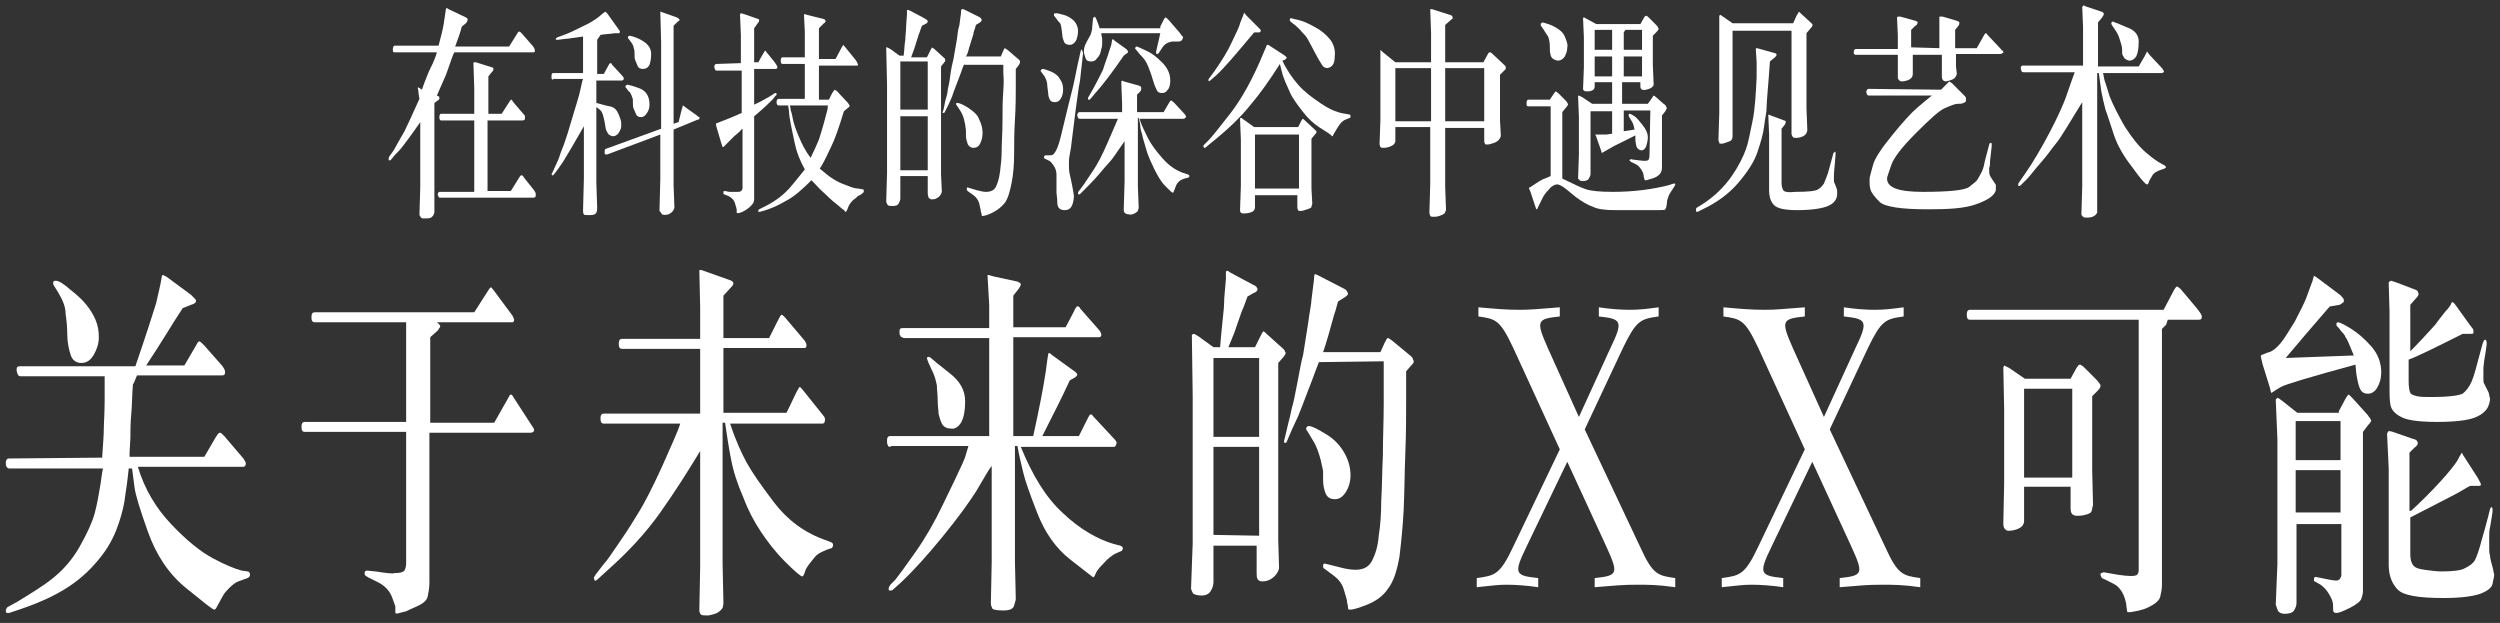 <?xml version="1.0" encoding="UTF-8"?>
<svg width="301px" height="75px" viewBox="0 0 301 75" version="1.1" xmlns="http://www.w3.org/2000/svg" xmlns:xlink="http://www.w3.org/1999/xlink">
    <rect x="0" y="0" width="301" height="75" fill="#333333" stroke="none"/>
    <title>pc参考 白色字</title>
    <g id="页面-1" stroke="none" stroke-width="1" fill="none" fill-rule="evenodd">
        <g id="pc参考-白色字" transform="translate(0.7, 0.659)" fill="#FFFFFF" fill-rule="nonzero">
            <g id="编组" transform="translate(46.1, 0)">
                <path d="M5.8,5.641 L0.7,5.641 C0.5,5.641 0.5,5.541 0.5,5.241 C0.5,5.041 0.6,4.841 0.7,4.841 L6,4.841 C6.3,3.741 6.5,2.941 6.6,2.341 L6.8,1.041 L6.9,0.341 C6.9,0.341 6.9,0.341 7,0.341 C7.1,0.341 7.1,0.341 7.2,0.441 L9.3,1.441 C9.5,1.541 9.5,1.641 9.5,1.741 C9.5,1.841 9.4,2.041 9.3,2.141 L8.8,2.541 C8.6,3.341 8.3,4.141 8,4.941 L14.5,4.941 L15.5,3.341 C15.6,3.141 15.7,3.141 15.7,3.141 C15.8,3.141 15.9,3.241 16,3.341 L17.4,4.941 C17.5,5.141 17.6,5.241 17.6,5.441 C17.6,5.641 17.5,5.641 17.4,5.641 L15.6,5.641 L7.9,5.641 C7.8,5.741 7.5,6.641 6.9,8.341 L5.8,10.841 L6,10.941 C6.1,10.941 6.1,11.041 6.1,11.141 C6.1,11.241 6.1,11.341 5.9,11.441 L5.5,11.741 L5.5,22.641 L5.5,24.941 C5.4,25.141 5.4,25.341 5.2,25.441 C5.1,25.641 4.7,25.641 4.2,25.641 C4.1,25.641 4,25.641 3.9,25.541 C3.8,25.441 3.8,25.341 3.7,25.241 L3.8,21.841 L3.8,14.041 C2.7,15.641 2,16.541 1.7,16.941 C1.4,17.341 1.1,17.641 0.8,17.941 L0.3,18.541 C0.2,18.641 0.2,18.641 0.1,18.641 C-1.42108547e-14,18.641 -1.42108547e-14,18.641 -1.42108547e-14,18.641 C-1.42108547e-14,18.641 -1.42108547e-14,18.541 -1.42108547e-14,18.441 C-1.42108547e-14,18.341 -1.42108547e-14,18.241 0.1,18.141 L0.6,17.441 C0.7,17.241 0.9,16.941 1.1,16.541 L1.9,15.141 C2.2,14.541 2.8,13.241 3.7,11.241 L3.6,10.641 C3.6,10.241 3.5,10.041 3.5,9.941 C3.5,9.841 3.6,9.841 3.7,9.941 L4,10.141 C4.3,9.241 4.6,8.541 4.8,8.041 C5,7.541 5.5,6.741 5.8,5.641 Z M10.3,13.841 L6.3,13.841 C6.2,13.841 6.1,13.741 6.1,13.441 C6.1,13.141 6.2,13.041 6.3,13.041 L10.3,13.041 L10.3,9.941 L10.2,6.941 C10.2,6.841 10.3,6.841 10.3,6.841 C10.3,6.841 10.4,6.841 10.5,6.841 L12.4,7.441 C12.5,7.441 12.6,7.541 12.6,7.541 C12.6,7.541 12.6,7.641 12.6,7.741 C12.6,7.841 12.5,7.941 12.4,8.041 L12,8.541 L12,13.041 L13.6,13.041 L14.5,11.641 C14.6,11.441 14.7,11.441 14.7,11.341 C14.7,11.241 14.9,11.441 15,11.641 L16.2,13.041 C16.3,13.141 16.4,13.241 16.4,13.341 C16.4,13.441 16.4,13.541 16.4,13.641 C16.4,13.741 16.3,13.841 16.1,13.841 L11.9,13.841 L11.9,22.341 L14.7,22.341 L15.7,20.741 C15.8,20.541 15.9,20.441 16,20.441 C16.1,20.441 16.2,20.541 16.3,20.741 L17.5,22.241 C17.6,22.441 17.7,22.541 17.7,22.641 C17.7,22.741 17.7,22.841 17.7,22.941 C17.7,23.041 17.6,23.141 17.4,23.141 L6.2,23.141 L6.1,23.141 C6,23.041 5.9,22.841 5.9,22.741 C5.9,22.641 6,22.441 6.1,22.441 L10.3,22.441 L10.3,13.841 L10.3,13.841 Z" id="形状"></path>
                <path d="M19.8,8.941 C19.7,8.941 19.6,8.841 19.6,8.741 C19.6,8.341 19.6,8.141 19.8,8.141 L23.4,8.141 L23.4,3.741 C22,3.941 21.3,4.041 21.1,4.041 L20.3,4.141 C20.2,4.141 20.2,4.141 20.2,4.141 L20.1,4.041 C20.1,3.941 20.2,3.941 20.3,3.841 L21.1,3.541 C21.7,3.341 22.5,2.941 23.3,2.541 C24.2,2.141 24.8,1.741 25.2,1.441 L25.8,0.941 L26.1,0.741 C26.2,0.841 26.3,0.941 26.3,0.941 L27.8,3.041 C27.8,3.141 27.9,3.141 27.8,3.241 C27.8,3.341 27.8,3.341 27.7,3.341 L27.2,3.341 C26.6,3.441 26,3.441 25.5,3.541 C25.4,3.741 25.2,3.941 25.1,4.141 L25.1,8.241 L25.9,8.241 L26.5,7.141 C26.6,7.041 26.6,6.941 26.7,6.941 C26.8,6.941 26.8,6.941 26.9,7.141 L28.1,8.441 C28.3,8.641 28.3,8.741 28.3,8.841 C28.3,8.941 28.2,9.041 28,9.041 L25,9.041 L25,11.741 C25.5,11.841 26,12.041 26.6,12.141 C27.2,12.241 27.5,12.641 27.7,13.141 C27.9,13.641 28,13.941 28,14.241 C28,14.541 28,14.741 27.9,14.941 C27.7,15.441 27.4,15.741 27,15.741 C26.8,15.741 26.7,15.641 26.5,15.541 C26.4,15.441 26.3,15.241 26.2,15.041 C26.1,14.841 26.1,14.541 26,14.041 C25.9,13.541 25.8,13.141 25.7,12.941 C25.6,12.641 25.3,12.441 25,12.241 L25,21.341 L25.1,24.341 C25.1,24.541 25.1,24.741 25,24.941 C24.9,25.141 24.7,25.241 24.2,25.241 C23.8,25.241 23.5,25.241 23.5,25.141 C23.4,25.041 23.4,24.841 23.4,24.641 L23.5,20.841 L23.5,14.541 C22.8,15.741 22.3,16.641 22,17.141 L21.1,18.641 C20.8,19.141 20.6,19.341 20.5,19.541 L19.9,20.341 C19.8,20.441 19.7,20.541 19.7,20.441 C19.7,20.341 19.6,20.341 19.6,20.341 C19.6,20.341 19.6,20.241 19.7,20.141 L20.2,19.041 C20.3,18.841 20.5,18.441 20.7,17.741 C21,17.041 21.2,16.441 21.3,16.141 C21.4,15.841 21.7,14.941 22.1,13.541 C22.5,12.141 22.9,11.041 23.1,10.041 L23.3,9.141 L23.4,8.841 L19.8,8.841 C19.8,8.841 19.8,8.941 19.8,8.941 Z M32.8,14.841 L32.8,4.441 L32.7,0.741 C32.7,0.741 32.8,0.741 33,0.841 L34.7,1.441 C34.8,1.541 34.9,1.541 35,1.641 L35,1.741 C35,1.841 35,1.841 34.8,1.941 L34.3,2.441 L34.3,14.241 L34.9,14.041 L35.3,12.441 C35.4,12.241 35.4,12.041 35.4,12.041 C35.4,12.041 35.5,12.041 35.7,12.241 L37.1,13.241 C37.2,13.341 37.3,13.441 37.4,13.441 C37.5,13.441 37.4,13.541 37.4,13.541 L37.4,13.641 C37.4,13.741 37.3,13.741 37.2,13.741 L34.3,14.941 L34.3,21.641 L34.4,24.341 C34.3,24.741 34.1,24.941 33.7,25.141 C33.3,25.241 33.1,25.241 32.9,25.141 C32.8,24.941 32.7,24.841 32.6,24.741 L32.7,20.941 L32.7,15.541 L26.3,17.941 C26.2,17.941 26.2,17.941 26.2,17.941 C26.2,17.941 26.2,17.941 26.1,17.941 L26,17.841 C26,17.841 26,17.641 26,17.541 C26,17.341 26.1,17.241 26.2,17.241 L32.8,14.841 Z M28.9,10.341 L28.6,9.941 C28.5,9.841 28.5,9.841 28.5,9.741 C28.5,9.641 28.6,9.641 28.7,9.541 C28.8,9.541 29.3,9.641 30.1,9.941 C31,10.241 31.4,10.941 31.4,11.941 C31.4,12.341 31.3,12.641 31.1,12.941 C30.9,13.241 30.7,13.441 30.4,13.441 C30.1,13.441 29.9,13.341 29.8,13.141 C29.7,12.941 29.6,12.641 29.5,12.441 C29.4,12.241 29.4,11.941 29.4,11.641 C29.4,11.341 29.4,11.141 29.3,11.041 C29.3,10.941 29.2,10.741 29.1,10.541 C29,10.341 29,10.441 28.9,10.341 Z M29.2,4.441 L28.9,4.041 C28.8,3.941 28.8,3.941 28.8,3.941 C28.8,3.941 28.8,3.941 28.8,3.841 C28.8,3.741 28.9,3.641 29,3.641 C29.5,3.741 30.1,3.941 30.7,4.341 C31.3,4.741 31.6,5.241 31.6,5.841 C31.6,6.441 31.5,6.841 31.4,7.141 C31.2,7.541 30.9,7.641 30.6,7.641 C30.3,7.641 30.1,7.541 30,7.341 C29.9,7.141 29.8,6.841 29.7,6.641 C29.6,6.441 29.6,6.141 29.6,5.841 C29.6,5.541 29.6,5.341 29.5,5.141 C29.5,4.941 29.4,4.741 29.2,4.441 Z" id="形状"></path>
                <path d="M42.4,6.941 L42.4,3.541 L42.3,1.141 C42.3,1.041 42.3,1.041 42.4,0.941 C42.4,0.941 42.5,0.941 42.8,1.041 L44.5,1.641 C44.6,1.641 44.6,1.741 44.6,1.741 L44.6,1.841 C44.6,1.841 44.6,1.941 44.5,2.041 L44,2.741 L44,6.841 L44.5,6.841 L45,5.941 C45.2,5.641 45.3,5.441 45.3,5.441 C45.3,5.441 45.4,5.441 45.5,5.641 L46.4,6.741 C46.7,7.141 46.8,7.341 46.8,7.441 C46.8,7.541 46.7,7.641 46.6,7.641 L44,7.641 L44,11.941 C44.9,11.541 45.5,11.141 45.9,10.941 L46.5,10.541 L46.6,10.541 C46.6,10.541 46.7,10.541 46.7,10.641 C46.7,10.741 46.7,10.841 46.6,10.841 L46.2,11.341 C45.9,11.641 45.2,12.341 44,13.341 L44,23.341 C44,23.641 43.9,23.841 43.6,24.141 C43.3,24.441 43,24.641 42.6,24.841 C42.2,25.041 41.9,25.041 41.9,24.941 C41.9,24.941 41.9,24.841 41.9,24.641 C41.9,24.441 41.8,24.241 41.7,23.841 C41.6,23.441 41.3,23.141 40.9,22.941 L40.4,22.741 C40.3,22.741 40.3,22.641 40.3,22.641 C40.3,22.541 40.3,22.541 40.3,22.441 C40.3,22.341 40.4,22.341 40.5,22.341 L41,22.441 C41.2,22.441 41.6,22.441 42.1,22.441 C42.4,22.441 42.6,22.241 42.6,21.941 L42.6,14.841 C42.4,14.941 42.3,15.141 42.3,15.141 L41.6,15.741 C41.6,15.741 41.4,15.941 41,16.341 L40.6,16.741 L40.3,17.041 L40.2,17.041 L40,16.441 L39.5,14.741 C39.4,14.441 39.4,14.241 39.4,14.241 C39.4,14.241 39.5,14.141 39.6,14.141 L40.1,13.941 C40.6,13.741 41.4,13.441 42.5,12.941 L42.5,7.841 L39.5,7.841 C39.3,7.841 39.3,7.741 39.2,7.441 C39.2,7.141 39.3,7.041 39.5,7.041 L42.4,6.941 L42.4,6.941 Z M51.5,11.341 L53,11.341 L53.4,10.541 C53.6,10.241 53.7,10.141 53.7,10.141 C53.7,10.141 53.8,10.241 53.9,10.241 L55.3,11.741 C55.3,11.741 55.3,11.841 55.4,11.841 C55.4,11.941 55.4,11.941 55.5,12.041 C55.5,12.141 55.5,12.141 55.4,12.241 L54.8,12.741 C54.2,14.741 53.7,16.141 53.3,16.941 C52.9,17.741 52.5,18.741 51.9,19.641 C52.6,20.241 53.1,20.641 53.6,20.941 C54.1,21.241 54.5,21.441 55.1,21.641 C55.6,21.841 56.1,22.041 56.5,22.041 L57.1,22.141 C57.2,22.141 57.2,22.241 57.2,22.341 C57.2,22.441 57.2,22.541 57.1,22.541 L56.9,22.741 L56.5,22.941 C56.4,23.041 56.2,23.241 55.9,23.441 C55.6,23.741 55.4,24.041 55.3,24.341 C55.2,24.641 55.1,24.841 55,24.841 C55,24.841 54.9,24.841 54.9,24.741 C54.9,24.641 54.6,24.541 54.2,24.141 C53.8,23.841 53.2,23.341 52.6,22.741 C51.9,22.141 51.4,21.541 50.9,21.041 C49.8,22.141 48.8,23.041 47.8,23.541 C46.8,24.141 46,24.441 45.4,24.641 L44.7,24.841 C44.6,24.841 44.6,24.841 44.5,24.841 C44.5,24.741 44.5,24.741 44.5,24.741 C44.5,24.641 44.5,24.641 44.6,24.541 L45.4,24.141 C46.6,23.541 47.6,22.741 48.3,21.941 C49,21.141 49.6,20.341 50.1,19.741 C49.5,18.641 49.1,17.641 48.9,16.641 C48.7,15.641 48.5,14.841 48.4,14.241 C48.3,13.641 48.2,13.141 48.2,12.841 C48.2,12.541 48.1,12.241 48.1,12.041 L47,12.041 C46.8,12.041 46.7,11.941 46.7,11.641 C46.7,11.341 46.8,11.241 47,11.241 L50.1,11.241 L50.1,7.041 L47.4,7.041 C47.3,7.041 47.2,6.941 47.2,6.641 C47.2,6.341 47.3,6.241 47.4,6.241 L50.1,6.241 L50.1,3.141 L50,1.141 C50,1.141 50,1.041 50.1,1.041 L50.4,1.141 L52.4,1.641 C52.5,1.641 52.5,1.741 52.6,1.841 C52.6,1.941 52.6,2.041 52.4,2.141 L51.8,2.741 L51.8,6.441 L53.8,6.441 L54.6,4.941 C54.7,4.841 54.7,4.741 54.7,4.741 C54.7,4.741 54.8,4.841 54.9,4.941 L56.2,6.541 C56.3,6.641 56.3,6.741 56.4,6.841 C56.4,6.941 56.5,7.041 56.5,7.141 C56.5,7.241 56.5,7.241 56.4,7.241 L55.6,7.241 L51.8,7.241 L51.8,11.341 L51.5,11.341 Z M52.9,12.041 L48.3,12.041 C48.3,12.141 48.4,12.341 48.4,12.641 C48.5,12.841 48.6,13.341 48.7,13.841 C48.8,14.341 49.1,15.141 49.4,15.841 C49.7,16.541 50.1,17.441 50.8,18.341 C51.2,17.541 51.5,16.841 51.8,16.141 C52,15.541 52.2,14.841 52.4,14.141 C52.6,13.441 52.7,12.941 52.8,12.641 C52.9,12.341 52.8,12.241 52.9,12.041 Z" id="形状"></path>
                <path d="M64.9,20.541 L61.6,20.541 L61.6,23.241 C61.6,23.441 61.5,23.641 61.4,23.841 C61.3,24.041 61.1,24.141 60.7,24.141 C60.4,24.141 60.2,24.141 60.1,24.041 C60,23.941 60,23.841 59.9,23.641 L60,20.241 L60,9.541 L59.9,5.041 L60,5.041 C60,5.041 60.2,5.141 60.4,5.241 L61.5,6.041 L62,6.041 C62.1,5.241 62.1,4.641 62.2,4.141 C62.2,3.641 62.3,3.041 62.3,2.441 L62.4,1.041 L62.4,0.541 C62.4,0.541 62.4,0.541 62.5,0.541 C62.5,0.541 62.6,0.541 62.8,0.641 L64.5,1.541 C64.6,1.641 64.7,1.641 64.8,1.741 C64.9,1.841 64.9,1.841 64.9,1.941 C64.9,2.041 64.8,2.141 64.6,2.241 L64.2,2.441 C64,2.941 63.9,3.341 63.8,3.541 L63.3,5.141 L62.9,6.241 L64.8,6.241 L65.3,5.241 C65.4,5.141 65.4,5.041 65.4,5.041 C65.4,5.041 65.5,5.141 65.7,5.241 L66.9,6.341 C67,6.441 67,6.441 67,6.541 L67,6.641 C67,6.641 67,6.741 66.9,6.841 L66.5,7.341 L66.5,20.341 L66.6,22.441 C66.5,22.741 66.4,22.941 66.1,23.141 C65.8,23.341 65.6,23.341 65.4,23.341 C65.2,23.341 65.1,23.241 65,23.141 C65,23.041 64.9,22.841 64.9,22.641 L64.9,20.541 L64.9,20.541 Z M64.9,12.541 L64.9,6.741 L61.6,6.741 L61.6,12.541 L64.9,12.541 Z M64.9,19.841 L64.9,13.341 L61.6,13.341 L61.6,19.841 L64.9,19.841 Z M69.3,7.041 C69.1,7.441 68.9,8.141 68.5,9.141 C68.1,10.141 67.9,10.741 67.8,11.041 L67.4,11.941 L67,12.741 C66.9,12.941 66.9,12.941 66.8,12.941 L66.7,12.941 C66.7,12.941 66.7,12.941 66.7,12.841 C66.7,12.841 66.7,12.741 66.8,12.541 L67,11.541 C67.2,10.841 67.3,10.441 67.3,10.241 C67.3,10.041 67.5,9.441 67.6,8.541 C67.7,7.641 67.9,6.841 68,6.441 L68.4,4.141 C68.5,3.241 68.6,2.641 68.7,2.441 L68.9,0.941 C68.9,0.641 68.9,0.541 69,0.441 C69,0.441 69.1,0.441 69.2,0.441 L71.2,1.441 C71.3,1.541 71.4,1.641 71.4,1.741 C71.4,1.841 71.3,1.941 71.2,2.041 L70.7,2.341 C70.6,2.841 70.4,3.141 70.4,3.441 L69.9,5.041 C69.8,5.441 69.7,5.841 69.5,6.141 L73.7,6.141 L74,5.441 C74.1,5.241 74.2,5.041 74.2,5.141 C74.2,5.141 74.3,5.241 74.5,5.341 L75.9,6.541 C76,6.641 76,6.641 76,6.741 C76,6.841 76,6.841 76,6.841 L76,6.941 C76,6.941 75.9,7.041 75.9,7.141 L75.5,7.641 C75.5,8.341 75.5,8.841 75.5,9.141 C75.5,9.441 75.5,9.741 75.5,9.841 C75.5,10.841 75.5,12.141 75.4,13.741 C75.3,15.341 75.3,16.741 75.3,17.941 C75.3,19.141 75.2,20.341 75,21.341 C74.8,22.341 74.6,23.141 74.2,23.741 C73.8,24.241 73.3,24.641 72.7,24.941 C72.1,25.241 71.7,25.341 71.5,25.341 C71.4,25.341 71.4,25.341 71.4,25.341 L71.4,25.241 C71.4,25.241 71.4,25.041 71.3,24.841 C71.3,24.641 71.2,24.341 71.1,23.841 C71,23.441 70.7,23.041 70.4,22.841 L69.7,22.341 C69.6,22.241 69.6,22.141 69.6,22.041 C69.6,21.941 69.7,21.841 69.8,21.941 L70.8,22.241 C71.2,22.341 71.6,22.441 71.9,22.441 C72.5,22.441 72.9,22.241 73.1,21.841 C73.3,21.441 73.5,20.841 73.6,20.041 C73.7,19.241 73.8,18.441 73.8,17.441 C73.8,16.441 73.9,15.341 73.9,14.041 C73.9,12.741 73.9,11.541 74,10.241 C74.1,8.941 74,8.241 74,8.141 L74,7.141 L69.3,7.141 L69.3,7.041 L69.3,7.041 Z M68.8,12.641 L68.4,12.041 C68.3,11.941 68.3,11.841 68.3,11.841 C68.3,11.741 68.4,11.741 68.5,11.741 C68.7,11.741 69.2,11.941 69.8,12.341 C70.4,12.741 70.9,13.141 71.1,13.741 C71.4,14.341 71.5,14.841 71.5,15.341 C71.5,15.841 71.4,16.241 71.2,16.641 C71,17.041 70.7,17.141 70.4,17.141 C70.1,17.141 69.8,16.941 69.7,16.641 C69.6,16.341 69.5,16.041 69.5,15.641 L69.5,15.041 C69.4,14.041 69.2,13.241 68.8,12.641 Z" id="形状"></path>
                <path d="M78.9,8.441 L78.6,8.041 C78.6,7.941 78.5,7.941 78.5,7.941 L78.5,7.841 C78.5,7.741 78.6,7.741 78.7,7.641 C78.9,7.641 79.2,7.741 79.7,7.941 C80.2,8.141 80.6,8.441 80.8,8.841 C81.1,9.241 81.2,9.641 81.2,10.141 C81.2,10.541 81.1,10.941 80.9,11.241 C80.7,11.541 80.5,11.641 80.2,11.641 C79.9,11.641 79.7,11.541 79.6,11.341 C79.5,11.141 79.4,10.841 79.4,10.541 L79.3,9.741 C79.3,9.141 79.1,8.741 78.9,8.441 Z M79.4,18.641 L79,18.441 C78.9,18.441 78.9,18.341 78.9,18.241 C78.9,18.141 79,18.041 79.1,18.041 L79.5,18.041 C79.7,18.041 79.9,18.041 80,17.941 C80.1,17.841 80.3,17.641 80.5,17.141 C80.7,16.641 80.9,15.941 81.1,15.041 L81.8,12.141 L82.4,9.741 C82.5,9.241 82.7,8.441 82.9,7.341 L83.3,5.541 C83.3,5.441 83.4,5.341 83.4,5.341 C83.5,5.241 83.5,5.341 83.5,5.441 C83.5,5.541 83.6,5.641 83.6,5.641 L83.6,5.741 L83.4,7.541 C83.3,8.641 83.2,9.341 83.1,9.741 L82.7,12.641 L82.3,15.841 C82.2,16.841 82.1,17.441 82,17.941 C81.9,18.441 81.9,18.741 81.9,19.041 C81.9,19.541 81.9,19.941 82,20.341 C82.1,20.741 82.2,21.241 82.3,21.741 C82.4,22.341 82.5,22.741 82.5,23.041 C82.4,24.141 82.1,24.641 81.4,24.641 C80.8,24.641 80.5,24.341 80.5,23.741 C80.5,23.141 80.4,22.741 80.4,22.541 L80.4,21.341 C80.4,20.941 80.4,20.641 80.4,20.341 C80.4,20.041 80.3,19.641 80.1,19.341 C79.9,19.041 79.7,18.741 79.4,18.641 Z M80.5,1.741 L80.2,1.341 L80.1,1.241 L80.1,1.141 C80.1,1.141 80.1,1.141 80.1,1.041 C80.1,0.941 80.2,0.941 80.4,0.941 C80.6,0.941 80.9,1.041 81.3,1.141 C81.7,1.241 82.2,1.541 82.5,1.841 C82.8,2.141 83,2.641 83,3.041 C83,3.441 82.9,3.841 82.8,4.141 C82.6,4.541 82.3,4.741 82,4.741 C81.7,4.741 81.4,4.641 81.3,4.341 C81.2,4.041 81.1,3.841 81.1,3.541 L81,2.741 C81,2.541 80.9,2.441 80.9,2.241 C80.8,2.041 80.6,1.941 80.5,1.741 Z M88.3,12.741 L88.3,11.841 L88.2,9.141 C88.2,9.141 88.3,9.141 88.3,9.041 L88.5,9.141 L90.3,9.641 C90.4,9.641 90.4,9.741 90.5,9.741 C90.6,9.741 90.6,9.841 90.6,9.941 C90.6,9.941 90.6,10.041 90.6,10.141 C90.6,10.241 90.5,10.241 90.5,10.341 L90.1,10.741 L90.1,12.841 L93.3,12.841 L94,11.641 C94.1,11.541 94.1,11.441 94.2,11.441 C94.3,11.441 94.3,11.541 94.5,11.641 L95.8,13.041 C95.9,13.141 96,13.341 96,13.341 C96,13.441 96,13.441 95.9,13.541 C95.9,13.541 95.8,13.641 95.7,13.641 L93.8,13.641 L90.4,13.641 C90.6,14.341 91,15.141 91.4,15.941 C91.8,16.741 92.4,17.541 93.2,18.441 C94,19.341 94.8,19.841 95.6,20.141 L96.2,20.341 C96.3,20.341 96.4,20.441 96.4,20.541 C96.4,20.641 96.3,20.741 96.2,20.741 L95.8,20.841 C95.5,20.941 95.3,21.041 95.1,21.241 C94.9,21.441 94.8,21.641 94.7,21.941 C94.6,22.241 94.5,22.441 94.5,22.441 C94.5,22.541 94.4,22.541 94.4,22.541 C94.3,22.541 94,22.241 93.5,21.741 C93,21.241 92.6,20.541 92.2,19.741 C91.8,18.941 91.5,18.241 91.3,17.641 C91.1,17.041 91,16.541 90.8,15.941 C90.7,15.341 90.5,14.941 90.5,14.641 C90.5,14.341 90.4,13.941 90.3,13.541 L90.2,13.541 L90.2,21.741 L90.3,24.341 C90.3,24.441 90.2,24.641 90.2,24.741 C90.1,24.841 90,24.941 89.8,25.041 C89.6,25.141 89.3,25.241 89.1,25.141 C88.8,25.141 88.7,25.041 88.6,24.941 C88.5,24.841 88.5,24.741 88.5,24.541 L88.6,21.141 L88.6,16.341 C87.7,17.641 87.1,18.541 86.8,18.841 C86.5,19.141 86.1,19.641 85.5,20.341 C84.9,21.041 84.3,21.641 83.9,22.041 L83.3,22.641 C83.2,22.741 83.2,22.741 83.1,22.741 L83,22.741 L83,22.641 L83,22.541 C83,22.541 83,22.441 83.1,22.341 L83.7,21.541 C84.1,20.941 84.5,20.341 84.9,19.741 C85.3,19.141 85.9,18.041 86.5,16.641 C87.1,15.241 87.6,14.141 87.8,13.641 L83.2,13.641 C83,13.641 83,13.541 82.9,13.241 C82.9,13.041 83,12.841 83.2,12.841 L88.3,12.841 L88.3,12.741 Z M92.9,2.541 L93.3,1.741 C93.4,1.541 93.5,1.441 93.5,1.441 C93.6,1.441 93.7,1.541 93.9,1.741 L95.2,3.241 C95.4,3.541 95.5,3.641 95.6,3.741 C95.7,3.841 95.6,3.941 95.6,3.941 C95.6,4.141 95.4,4.341 95.1,4.341 L94.3,4.341 C93.8,4.441 93.4,4.641 93.1,5.141 L92.7,5.741 C92.6,5.841 92.6,5.841 92.5,5.841 C92.4,5.841 92.4,5.741 92.4,5.741 L92.4,5.641 L92.4,5.541 L92.9,3.341 L85.8,3.341 C85.8,3.641 85.9,3.841 85.9,4.041 C85.9,4.241 85.9,4.341 85.9,4.541 C85.9,4.741 85.9,4.941 85.8,5.241 C85.7,5.741 85.6,6.041 85.3,6.341 C85.1,6.641 84.9,6.741 84.6,6.741 C84.2,6.741 84,6.641 83.9,6.341 C83.8,6.041 83.7,5.741 83.7,5.541 C83.7,5.141 83.8,4.841 84,4.441 L84.5,3.541 C84.6,3.241 84.7,2.941 84.7,2.641 L84.8,1.541 C84.8,1.541 84.8,1.441 84.9,1.441 C85,1.441 85,1.341 85,1.341 C85.1,1.341 85.3,1.841 85.6,2.741 L92.9,2.741 L92.9,2.541 L92.9,2.541 Z M86.7,5.641 L87,4.741 L87.1,4.141 C87.1,4.141 87.1,4.141 87.2,4.041 L87.4,4.241 L88.8,5.241 C88.9,5.341 89,5.441 89,5.541 C89,5.641 89,5.741 88.9,5.741 L88.5,6.041 C87.2,7.941 86,9.541 85,10.641 L84.5,11.241 C84.4,11.341 84.4,11.341 84.3,11.341 C84.2,11.341 84.2,11.341 84.2,11.341 C84.2,11.341 84.2,11.341 84.2,11.241 C84.2,11.141 84.2,11.141 84.2,11.141 C84.2,11.141 84.2,11.041 84.3,10.941 L84.7,10.241 C85.1,9.541 85.5,8.741 86,7.741 C86.3,6.741 86.6,6.041 86.7,5.641 Z M90.4,5.841 L90,5.341 C90,5.341 90,5.341 89.9,5.241 C89.8,5.141 89.9,5.141 89.9,5.141 C89.9,5.141 89.9,5.141 89.9,5.041 L90,4.941 C90.2,4.941 90.5,5.141 91.2,5.441 C91.9,5.741 92.5,6.241 93.1,6.841 C93.7,7.441 94.1,8.141 94.1,9.041 C94.1,9.541 94,9.941 93.8,10.141 C93.6,10.441 93.4,10.541 93.1,10.541 C92.8,10.541 92.6,10.441 92.5,10.241 C92.4,10.041 92.2,9.641 92,8.941 C91.8,8.241 91.6,7.741 91.4,7.241 C91.2,6.741 90.9,6.341 90.4,5.841 Z" id="形状"></path>
                <path d="M107.6,6.641 C108.1,7.741 108.8,8.741 109.5,9.541 C110.2,10.341 111.1,11.041 112.3,11.841 C113.5,12.641 114.4,12.941 115.2,13.041 L115.7,13.141 C115.8,13.141 115.8,13.241 115.8,13.341 C115.8,13.441 115.8,13.541 115.7,13.541 L115.2,13.741 C114.7,13.941 114.4,14.441 114.1,14.941 L113.8,15.441 L113.7,15.641 C113.7,15.741 113.6,15.741 113.6,15.741 C113.6,15.741 113.5,15.741 113.5,15.641 L113.1,15.341 L112,14.641 C111.4,14.241 110.7,13.641 110.1,12.841 C109.5,12.041 108.9,11.341 108.5,10.441 C108.1,9.541 107.7,8.741 107.5,7.841 L107.3,7.041 C106.1,8.941 104.9,10.641 103.7,12.041 C102.5,13.541 100.9,15.041 98.9,16.641 L98.3,17.141 L98.2,17.141 L98.1,17.041 L98.1,16.941 L98.1,16.841 C98.1,16.841 98.1,16.841 98.2,16.741 L98.7,16.241 C99.1,15.841 99.9,14.841 101.3,13.041 C102.7,11.241 104.1,8.741 105.4,5.541 L105.7,4.841 C105.7,4.741 105.7,4.741 105.8,4.741 C105.9,4.741 105.9,4.741 105.9,4.741 L107.9,6.041 C108,6.141 108,6.141 108.1,6.241 C108.2,6.341 108.1,6.341 108.1,6.341 C108.1,6.341 108,6.441 107.9,6.541 L107.6,6.641 Z M103.2,1.141 L104.8,2.741 C104.9,2.841 105,2.941 105,3.041 C105,3.141 104.9,3.241 104.8,3.241 L104.2,3.241 C102.1,5.741 100.6,7.541 99.6,8.441 L98.9,9.041 C98.8,9.141 98.7,9.141 98.7,9.041 C98.7,8.941 98.7,8.841 98.8,8.741 L99.4,7.941 C100.3,6.641 101,5.541 101.5,4.441 C102,3.341 102.4,2.641 102.5,2.141 L102.9,1.141 L103,0.841 L103,0.841 C103,0.941 103.1,0.941 103.2,1.141 Z M109.6,22.841 L104.3,22.841 L104.3,24.241 C104.3,24.641 104.1,24.841 103.7,24.941 C103.3,25.041 103.1,25.041 102.9,25.041 C102.8,25.041 102.7,25.041 102.6,24.941 C102.5,24.841 102.5,24.741 102.5,24.641 L102.6,21.741 L102.6,16.141 L102.5,13.641 C102.5,13.641 102.5,13.541 102.6,13.541 C102.7,13.541 102.7,13.541 102.8,13.641 L104.2,14.641 L109.5,14.641 L109.9,13.841 C110,13.741 110,13.641 110,13.641 C110,13.641 110.1,13.641 110.2,13.741 L111.6,15.041 L111.7,15.141 C111.7,15.141 111.7,15.141 111.7,15.241 C111.7,15.341 111.7,15.341 111.6,15.441 L111.1,16.041 L111.1,22.041 L111.2,23.841 C111.2,23.941 111.1,24.141 111.1,24.241 C111.1,24.341 110.9,24.441 110.6,24.541 C110.3,24.641 110,24.741 109.8,24.741 C109.6,24.741 109.5,24.741 109.5,24.641 C109.4,24.541 109.4,24.341 109.4,24.141 L109.4,22.841 C109.4,22.841 109.6,22.841 109.6,22.841 Z M104.3,15.541 L104.3,22.041 L109.6,22.041 L109.6,15.541 L104.3,15.541 Z M113,7.541 C112.8,7.541 112.5,7.441 112.3,7.041 C112.1,6.741 111.8,6.241 111.5,5.641 C111.2,5.041 110.9,4.541 110.7,4.141 C110.5,3.741 110.2,3.441 109.9,3.141 C109.7,2.841 109.4,2.641 109.1,2.341 C108.8,2.141 108.7,2.041 108.6,1.941 C108.5,1.841 108.5,1.941 108.5,1.841 C108.5,1.841 108.5,1.741 108.5,1.641 C108.5,1.541 108.5,1.541 108.7,1.541 C108.7,1.541 109,1.641 109.5,1.741 C110,1.841 110.7,2.141 111.4,2.541 C112.2,2.941 112.8,3.441 113.3,4.041 C113.8,4.641 114,5.441 113.9,6.141 C113.9,7.041 113.6,7.441 113,7.541 Z" id="形状"></path>
                <path d="M121.2,6.841 L125.5,6.841 L125.5,3.341 L125.4,0.441 L125.5,0.441 C125.5,0.441 125.7,0.441 125.9,0.541 L127.8,1.141 C127.9,1.141 128,1.241 128,1.241 C128,1.241 128.1,1.341 128.1,1.441 C128.1,1.541 128.1,1.641 128,1.641 L127.2,2.341 L127.2,6.841 L131.8,6.841 L132.4,5.741 C132.5,5.641 132.5,5.641 132.6,5.641 C132.6,5.641 132.7,5.641 132.8,5.741 L134.4,7.241 C134.5,7.341 134.5,7.441 134.5,7.541 C134.5,7.641 134.5,7.641 134.4,7.741 L133.8,8.341 L133.8,13.841 L133.9,15.641 C133.9,15.841 133.8,15.941 133.7,16.141 C133.6,16.241 133.4,16.441 133.1,16.541 C132.8,16.641 132.5,16.741 132.3,16.741 C132.1,16.741 132,16.741 132,16.641 C131.9,16.541 131.9,16.441 131.9,16.141 L131.9,14.741 L127.2,14.741 L127.2,21.841 L127.3,24.641 C127.2,24.841 127.2,24.941 127.1,25.041 C127,25.141 126.8,25.241 126.5,25.341 C126.2,25.441 126,25.441 125.8,25.441 C125.6,25.441 125.5,25.441 125.4,25.341 C125.4,25.241 125.3,25.141 125.3,24.941 L125.4,21.541 L125.4,14.641 L121.2,14.641 L121.2,16.341 C121.2,16.441 121.1,16.641 121,16.741 C120.9,16.841 120.7,16.941 120.4,17.041 C120.1,17.141 119.9,17.141 119.7,17.141 C119.5,17.141 119.4,17.041 119.4,17.041 C119.4,17.041 119.3,16.841 119.3,16.641 L119.4,13.841 L119.4,7.941 L119.4,5.341 L119.4,5.341 L119.6,5.541 L121.2,6.841 Z M121.2,7.541 L121.2,13.941 L125.5,13.941 L125.5,7.541 C125.5,7.541 121.2,7.541 121.2,7.541 Z M127.2,7.541 L127.2,13.941 L131.9,13.941 L131.9,7.541 C131.9,7.541 127.2,7.541 127.2,7.541 Z" id="形状"></path>
                <path d="M140,12.141 L137.2,12.141 C137,12.141 137,12.041 137,11.741 C137,11.441 137.1,11.341 137.2,11.341 L137.3,11.341 L137.4,11.341 L139.8,11.341 L140.2,10.741 C140.4,10.441 140.5,10.341 140.5,10.341 C140.5,10.341 140.7,10.441 140.9,10.641 L141.6,11.341 C141.8,11.541 141.9,11.641 141.9,11.741 C142,11.841 142,11.941 142,11.941 C142,11.941 141.9,12.141 141.7,12.341 L141.3,12.841 L141.3,20.841 C142.6,21.441 143.5,21.941 144.2,22.141 C144.8,22.341 145.9,22.441 147.4,22.441 C149.9,22.441 152.1,22.141 154.1,21.641 L154.7,21.441 C154.9,21.441 154.9,21.441 154.9,21.541 C154.9,21.641 154.8,21.741 154.7,21.941 L154.5,22.241 C154.4,22.441 154.2,22.641 154.1,22.941 C154,23.241 153.9,23.441 153.9,23.741 C153.9,24.041 153.8,24.241 153.8,24.341 C153.8,24.441 153.7,24.441 153.7,24.541 C153.7,24.641 153.3,24.641 152.7,24.641 C152.1,24.641 151.7,24.641 151.5,24.641 C151.3,24.641 150.9,24.641 150.4,24.641 C149.9,24.641 149.5,24.641 149.1,24.641 L147.7,24.641 C146.5,24.641 145.6,24.541 145,24.241 C144.4,24.041 143.7,23.641 142.9,23.041 L141.8,22.141 C141.3,21.741 140.9,21.541 140.7,21.541 C140.4,21.541 140,21.741 139.7,22.141 C139.3,22.541 139,22.941 138.8,23.441 L138.4,24.241 C138.3,24.441 138.3,24.541 138.2,24.541 C138.2,24.541 138.1,24.441 138.1,24.341 L137.4,22.241 C137.3,22.141 137.3,22.041 137.3,22.041 C137.3,22.041 137.3,22.041 137.3,21.941 L137.5,21.841 L138.1,21.441 C138.7,21.041 139.1,20.841 139.2,20.841 L139.9,20.541 L139.9,12.141 C139.9,12.141 140,12.141 140,12.141 Z M138.8,2.541 C138.7,2.441 138.7,2.341 138.7,2.241 C138.7,2.141 138.8,2.141 138.9,2.041 C138.9,2.041 139,2.041 139.3,2.141 C139.6,2.241 140,2.341 140.5,2.641 C141,2.941 141.4,3.241 141.6,3.741 C141.8,4.241 142,4.641 141.9,5.041 C141.9,5.441 141.8,5.741 141.6,6.141 C141.4,6.441 141.1,6.641 140.8,6.641 C140.6,6.641 140.4,6.541 140.2,6.441 C140,6.241 139.9,6.141 139.9,5.941 C139.8,5.741 139.8,5.441 139.8,4.941 C139.8,4.441 139.7,4.041 139.6,3.741 C139.3,3.341 139.1,2.941 138.8,2.541 Z M151.9,12.641 L148.7,12.641 L148.7,15.141 L150,14.941 C149.9,14.341 149.7,13.941 149.6,13.841 L149.3,13.341 C149.3,13.341 149.3,13.241 149.3,13.141 C149.3,13.041 149.3,13.041 149.4,13.041 C149.5,13.041 149.7,13.141 150,13.341 C150.3,13.541 150.6,13.941 151,14.441 C151.4,14.941 151.6,15.441 151.6,15.841 C151.6,16.241 151.5,16.641 151.4,16.941 C151.3,17.241 151.1,17.441 150.8,17.441 C150.7,17.441 150.5,17.341 150.4,17.241 C150.3,17.141 150.2,16.941 150.2,16.841 C150.2,16.741 150.1,16.441 150.1,16.141 L150.1,15.641 L147.5,16.941 L146.1,17.741 C146,17.741 146,17.641 146,17.541 L145.4,15.841 C145.4,15.741 145.3,15.641 145.3,15.641 L145.3,15.541 L146.6,15.541 L147.3,15.441 L147.3,12.741 L144.7,12.741 L144.7,20.341 C144.7,20.441 144.6,20.641 144.5,20.841 C144.4,21.041 144.1,21.141 143.8,21.141 C143.6,21.141 143.5,21.141 143.4,21.041 C143.3,20.941 143.3,20.941 143.2,20.841 L143.3,17.941 L143.3,13.441 L143.2,10.941 C143.2,10.841 143.3,10.841 143.3,10.841 C143.3,10.841 143.5,10.941 143.7,11.041 L144.9,11.841 L147.3,11.841 L147.3,9.241 L145.2,9.241 L145.2,9.741 C145.2,10.141 144.9,10.341 144.3,10.341 C144.1,10.341 144,10.341 143.9,10.241 C143.8,10.141 143.8,10.141 143.8,10.041 L143.9,7.441 L143.9,3.841 L143.8,1.541 C143.8,1.441 143.9,1.441 143.9,1.441 C143.9,1.441 144,1.441 144.1,1.541 L145.4,2.241 L150.7,2.241 L151.1,1.541 C151.2,1.341 151.3,1.241 151.4,1.241 C151.5,1.241 151.6,1.341 151.8,1.541 L152.5,2.241 C152.7,2.441 152.8,2.541 152.8,2.641 C152.9,2.741 152.9,2.741 152.9,2.841 C152.9,2.841 152.8,3.041 152.6,3.241 L152.2,3.641 L152.2,7.141 L152.3,9.541 C152.3,9.641 152.2,9.741 152.1,9.841 C152,9.941 151.8,10.041 151.4,10.141 C151,10.241 150.7,10.141 150.7,9.741 L150.7,9.241 L148.5,9.241 L148.5,11.841 L151.6,11.841 L152.1,11.141 C152.2,10.941 152.3,10.841 152.3,10.841 C152.3,10.841 152.5,10.941 152.7,11.141 L153.5,11.841 C153.7,11.941 153.8,12.141 153.8,12.141 C153.8,12.241 153.9,12.341 153.9,12.341 C153.9,12.341 153.8,12.541 153.7,12.741 L153.3,13.241 L153.3,19.541 C153.3,19.841 153.2,20.141 153,20.341 C152.8,20.541 152.5,20.741 152.1,20.841 C151.7,20.941 151.5,21.041 151.4,21.041 L151.3,21.041 C151.3,21.041 151.2,21.041 151.2,20.941 C151.2,20.841 151.1,20.741 151.1,20.541 C151.1,20.341 151,20.041 150.8,19.741 C150.6,19.441 150.4,19.241 150.2,19.141 L149.6,18.841 C149.5,18.741 149.4,18.741 149.4,18.641 C149.4,18.641 149.4,18.541 149.5,18.541 C149.6,18.541 149.6,18.441 149.7,18.541 L150.5,18.641 C151.2,18.741 151.6,18.741 151.7,18.541 C151.8,18.341 151.8,18.141 151.8,17.941 L151.9,12.641 L151.9,12.641 Z M145.2,2.941 L145.2,5.341 L147.3,5.341 L147.3,2.941 L145.2,2.941 Z M145.2,6.141 L145.2,8.541 L147.3,8.541 L147.3,6.141 C147.3,6.141 145.2,6.141 145.2,6.141 Z M148.9,2.941 L148.7,3.241 L148.7,5.341 L150.9,5.341 L150.9,2.941 L148.9,2.941 Z M148.7,6.141 L148.7,8.541 L150.9,8.541 L150.9,6.141 C150.9,6.141 148.7,6.141 148.7,6.141 Z" id="形状"></path>
                <path d="M166.3,6.741 C166.1,9.741 165.9,11.541 165.9,12.241 C165.9,12.941 165.7,13.641 165.6,14.541 C165.5,15.441 165.2,16.441 164.8,17.641 C164.4,18.841 163.6,20.041 162.5,21.341 C161.4,22.641 159.9,23.741 158.2,24.541 L157.6,24.841 C157.5,24.841 157.5,24.841 157.5,24.841 C157.5,24.841 157.4,24.841 157.4,24.741 C157.4,24.641 157.4,24.641 157.4,24.541 C157.4,24.441 157.4,24.441 157.5,24.341 L158,24.041 C159.6,23.041 160.8,21.841 161.7,20.541 C162.6,19.241 163.1,18.141 163.4,17.341 C163.7,16.541 163.9,15.341 164.2,13.941 C164.5,12.541 164.6,10.641 164.7,8.641 L164.7,6.841 L164.6,5.241 C164.6,5.241 164.6,5.141 164.7,5.141 C164.8,5.141 164.8,5.141 165.1,5.241 L166.9,5.741 C167,5.741 167.1,5.841 167.1,5.941 C167.1,6.041 167,6.141 166.9,6.241 L166.3,6.741 Z M161.8,3.041 L161.8,14.741 L161.8,15.741 C161.8,15.841 161.8,15.941 161.7,16.141 C161.7,16.241 161.5,16.341 161.2,16.441 C160.9,16.541 160.7,16.641 160.5,16.641 C160.3,16.641 160.2,16.641 160.2,16.541 C160.2,16.441 160.1,16.341 160.1,16.141 L160.2,12.941 L160.2,3.741 L160.2,1.241 L160.3,1.141 C160.3,1.141 160.4,1.141 160.5,1.241 L161.8,2.141 L169.1,2.141 L169.5,1.241 C169.7,0.941 169.8,0.741 169.8,0.741 L169.8,0.741 L170,0.941 L171.3,2.141 C171.4,2.241 171.5,2.341 171.4,2.441 C171.4,2.541 171.3,2.641 171.2,2.741 L170.7,3.341 L170.7,12.341 L170.8,14.941 C170.8,15.041 170.8,15.141 170.7,15.341 C170.7,15.441 170.5,15.641 170.3,15.741 C170.1,15.841 169.8,15.941 169.5,15.941 C169.2,15.941 169.1,15.941 169,15.741 C168.9,15.541 168.9,15.541 168.9,15.441 L168.9,13.841 L168.9,3.041 L161.8,3.041 Z M167.7,14.841 L167.7,21.441 C167.7,21.741 167.8,22.041 167.9,22.241 C168,22.441 168.5,22.541 169.4,22.441 C170.9,22.441 171.8,22.341 172.1,22.141 C172.4,21.941 172.6,21.741 172.8,21.441 C172.9,21.141 173.1,20.741 173.3,20.141 L173.9,17.941 C173.9,17.741 174,17.741 174.1,17.641 C174.2,17.541 174.2,17.641 174.2,17.741 C174.2,17.841 174.2,17.841 174.2,17.941 L174.1,19.241 C174,20.041 174,20.641 174,20.841 C174,21.041 174,21.341 174.1,21.441 L174.3,21.941 C174.4,22.141 174.4,22.441 174.4,22.641 C174.4,23.341 174,23.841 173.3,24.141 C172.6,24.441 171.3,24.641 169.6,24.641 C168.1,24.641 167.2,24.441 166.8,24.041 C166.4,23.641 166.2,23.041 166.2,22.241 L166.2,15.541 L166.1,13.141 L166.1,13.141 C166.1,13.141 166.2,13.141 166.4,13.241 L168,13.841 C168.1,13.841 168.2,13.941 168.2,13.941 L168.2,14.041 C168.2,14.041 168.2,14.141 168.1,14.341 L167.7,14.841 Z" id="形状"></path>
                <path d="M186.7,5.141 L186.7,3.941 L186.7,1.341 C186.8,1.341 186.9,1.341 187.1,1.341 L188.8,1.841 C189,1.941 189.1,1.941 189.1,2.041 C189.1,2.141 189.1,2.141 189.1,2.241 C189.1,2.341 189,2.341 189,2.441 L188.6,2.941 L188.6,5.141 L191.2,5.141 L192.1,3.541 C192.2,3.441 192.2,3.341 192.3,3.341 C192.4,3.341 192.4,3.441 192.5,3.541 L194.1,5.241 C194.2,5.341 194.2,5.441 194.3,5.441 C194.4,5.441 194.4,5.541 194.4,5.641 C194.4,5.641 194.4,5.741 194.3,5.741 C194.2,5.741 194.2,5.841 194.1,5.841 L188.7,5.841 L188.7,7.341 L188.8,8.241 C188.7,8.641 188.5,8.841 188.2,8.941 C187.9,9.041 187.6,9.141 187.5,9.141 C187.2,9.141 187,8.941 187,8.541 L187,5.941 L183.5,5.941 L183.5,8.241 C183.5,8.741 183.1,9.041 182.3,9.141 C182.1,9.141 182,9.141 181.9,9.041 C181.8,8.941 181.7,8.841 181.7,8.741 L181.7,7.341 L181.7,5.941 L176.7,5.941 L176.6,5.941 C176.5,5.941 176.5,5.841 176.4,5.841 C176.4,5.841 176.4,5.641 176.4,5.541 C176.4,5.441 176.5,5.241 176.6,5.241 L181.7,5.241 L181.7,3.641 L181.6,1.441 L181.7,1.341 C181.7,1.341 181.8,1.341 182,1.341 L183.8,1.841 C183.9,1.841 184,1.941 184,1.941 L184.1,2.041 C184.1,2.041 184.1,2.141 184,2.241 C184,2.341 183.9,2.441 183.8,2.441 L183.3,2.941 L183.3,5.041 L186.7,5.141 L186.7,5.141 Z M186.9,10.141 L187.8,9.241 C187.9,9.141 187.9,9.141 187.9,9.141 C187.9,9.141 188,9.241 188.2,9.341 L189.5,10.641 C189.8,10.941 189.9,11.041 189.9,11.141 C189.9,11.241 189.9,11.341 189.9,11.341 L189.9,11.441 C189.9,11.641 189.8,11.641 189.6,11.741 C189.4,11.841 189.2,11.841 188.9,11.841 C188.6,11.841 188.1,12.041 187.4,12.341 C186.7,12.641 185.6,13.641 183.9,15.341 C182.2,17.041 181.2,18.341 180.9,19.241 C180.6,20.141 180.4,20.641 180.4,20.841 C180.4,21.941 181.8,22.441 184.7,22.441 C187.9,22.441 189.8,22.241 190.3,21.841 C190.8,21.441 191.2,21.141 191.3,20.941 C191.4,20.741 191.6,20.441 191.8,20.041 C192,19.641 192.1,19.141 192.2,18.641 L192.7,16.741 C192.7,16.641 192.8,16.541 192.9,16.541 C193,16.541 193,16.641 193,16.741 C193,16.841 193,16.841 193,16.941 L192.8,18.741 C192.8,19.041 192.8,19.341 192.7,19.541 C192.7,19.741 192.7,19.941 192.7,20.041 C192.7,20.341 192.8,20.541 193,20.841 L193.4,21.441 C193.5,21.541 193.5,21.641 193.5,21.641 C193.5,21.741 193.5,21.841 193.5,21.941 C193.5,22.041 193.5,22.141 193.5,22.241 C193.3,22.941 192.5,23.441 191.1,23.941 C189.7,24.441 187.8,24.541 185.3,24.541 C182.1,24.541 180.1,24.241 179.5,23.641 C178.9,23.041 178.5,22.541 178.4,22.141 C178.3,21.741 178.3,21.441 178.3,21.341 C178.3,21.241 178.3,21.041 178.3,20.841 C178.3,20.641 178.5,20.041 178.7,19.241 C178.9,18.441 179.7,17.241 181,15.641 C182.3,14.041 183.3,12.941 184,12.341 C184.7,11.741 185.3,11.241 185.8,10.841 L178.2,10.841 C178,10.841 178,10.741 177.9,10.441 C177.9,10.241 178,10.041 178.2,10.041 L186.9,10.141 L186.9,10.141 Z" id="形状"></path>
                <path d="M196.9,8.041 C196.8,8.041 196.7,8.041 196.6,7.941 C196.6,7.841 196.5,7.741 196.5,7.541 C196.5,7.341 196.6,7.241 196.7,7.241 L204,7.241 L204,2.641 L203.9,0.141 C203.9,0.141 204,0.141 204,0.041 C204,-0.059 204.2,0.041 204.4,0.141 L206.2,0.741 C206.3,0.741 206.4,0.841 206.4,0.841 C206.4,0.841 206.5,0.941 206.5,1.041 C206.5,1.141 206.4,1.241 206.3,1.441 L205.8,2.041 L205.8,7.341 L210.7,7.341 L211.4,6.141 C211.6,5.741 211.7,5.541 211.7,5.541 C211.7,5.541 211.8,5.641 212,5.941 L213.5,7.541 C213.6,7.641 213.6,7.741 213.7,7.841 C213.8,7.941 213.7,8.141 213.4,8.141 L206.4,8.141 C206.5,8.441 206.5,8.741 206.6,9.041 C206.7,9.341 206.9,9.941 207.2,10.941 C207.6,11.941 208.2,13.141 209,14.541 C209.9,15.941 210.7,16.941 211.5,17.641 C212.3,18.341 213,18.841 213.6,19.141 L213.8,19.241 C213.9,19.341 214,19.441 214,19.441 C214,19.541 213.9,19.541 213.8,19.641 L213.5,19.741 C212.9,19.941 212.5,20.141 212.3,20.541 C212.1,20.941 211.9,21.141 211.9,21.341 C211.8,21.541 211.8,21.541 211.7,21.541 C211.5,21.541 210.9,20.841 209.9,19.441 C208.8,18.041 208.1,16.741 207.7,15.541 C207.3,14.341 207,13.341 206.7,12.541 C206.5,11.741 206.3,10.941 206.2,10.341 C206.1,9.641 206,8.941 205.9,8.141 L205.7,8.141 L205.7,22.641 L205.7,24.941 C205.5,25.341 205.1,25.541 204.5,25.541 C204.3,25.541 204.1,25.541 204,25.441 C203.9,25.341 203.8,25.241 203.8,25.141 L203.9,21.841 L203.9,11.641 C202.3,14.241 201.3,15.941 200.8,16.541 C200.3,17.141 199.7,18.041 198.9,18.941 C198.1,19.841 197.6,20.541 197.3,20.841 L196.6,21.541 C196.5,21.641 196.4,21.741 196.3,21.741 C196.2,21.741 196.2,21.741 196.2,21.641 L196.2,21.541 L196.2,21.441 C196.2,21.441 196.3,21.341 196.4,21.141 L197.1,20.141 C198,18.841 199,17.141 200,15.241 C201,13.341 201.6,11.941 201.9,11.141 C202.2,10.341 202.5,9.341 203,8.041 C203,8.041 196.9,8.041 196.9,8.041 Z M207.6,2.541 C207.5,2.441 207.4,2.241 207.4,2.141 C207.4,2.041 207.5,1.941 207.6,1.941 C207.6,1.941 207.7,1.941 207.8,2.041 C207.9,2.041 208.4,2.241 209.3,2.641 C210.2,2.941 210.7,3.541 210.7,4.341 C210.7,5.141 210.6,5.741 210.4,6.141 C210.2,6.441 209.9,6.641 209.6,6.641 C209.4,6.641 209.3,6.541 209.1,6.441 C208.9,6.341 208.9,6.141 208.8,6.041 C208.7,5.941 208.7,5.641 208.7,5.241 C208.7,4.841 208.5,4.441 208.4,4.041 C208.3,3.641 208.1,3.341 208,3.141 L207.6,2.541 Z" id="形状"></path>
            </g>
            <g id="编组" transform="translate(0, 31.841)">
                <path d="M11.6,22.6 C11.7,21 11.8,19.9 11.8,19.1 C11.8,18.4 11.9,17.2 11.9,15.7 L11.9,12.8 L1.7,12.8 L1.5,12.7 C1.4,12.5 1.3,12.3 1.3,12 C1.3,11.7 1.4,11.6 1.7,11.6 L15.6,11.6 C16.9,7.8 17.7,5.3 18.1,4 L18.6,1.8 L18.8,0.7 L18.9,0.6 C18.9,0.6 19.2,0.7 19.6,1 L22.3,3 C22.5,3.2 22.7,3.4 22.8,3.5 C22.9,3.6 22.9,3.7 22.9,3.8 C22.9,3.9 22.7,4.1 22.3,4.2 L21.3,4.6 C20.1,6.4 18.7,8.8 16.9,11.5 L21.5,11.5 L22.9,9.1 C23.1,8.7 23.2,8.6 23.3,8.6 C23.4,8.6 23.6,8.8 23.9,9.1 L26.1,11.6 C26.3,11.9 26.4,12.1 26.4,12.3 C26.4,12.6 26.3,12.7 26,12.7 L15.8,12.7 C15.6,13.1 15.5,13.5 15.3,13.8 C15.2,15.1 15.2,16.3 15.1,17.4 C15,18.5 15,19.4 15,20.2 L14.9,22 L14.9,22.5 L23.9,22.5 L25.3,20.1 C25.5,19.8 25.6,19.6 25.8,19.6 C25.9,19.6 26,19.7 26.3,20 L28.6,22.7 C28.8,23 28.9,23.2 28.9,23.3 C28.9,23.5 28.8,23.7 28.6,23.7 L24.9,23.7 L24.9,23.7 L15.9,23.7 C16.7,26.4 18.1,28.7 19.9,30.6 C21.7,32.5 23.4,33.9 24.9,34.7 C26.4,35.5 27.6,36 28.4,36.2 L29.1,36.3 C29.3,36.3 29.4,36.5 29.4,36.7 C29.4,36.9 29.3,37 29.1,37.1 L28,37.5 C27.7,37.6 27.3,37.9 27,38.2 C26.6,38.6 26.3,38.9 26.1,39.3 C25.9,39.7 25.7,40 25.5,40.4 C25.3,40.8 25.2,40.9 25.1,40.9 C24.9,40.9 23.8,40 21.7,38.3 C19.6,36.6 18.1,34.3 17.1,31.5 C16.1,28.7 15.6,27 15.5,26.2 C15.4,25.4 15.3,24.7 15.2,23.9 L14.8,23.9 C14.7,24.8 14.6,25.8 14.4,27 C14.3,28.1 14,29.3 13.6,30.5 C13.2,31.7 12.6,33 11.7,34.2 C10.8,35.4 9.7,36.6 8.2,37.7 C6.7,38.8 4.6,39.9 1.6,40.9 L0.4,41.3 C0.3,41.3 0.2,41.3 0.1,41.3 C1.42108547e-14,41.2 1.42108547e-14,41.1 1.42108547e-14,41 C1.42108547e-14,40.9 0.1,40.7 0.2,40.6 L1.3,40 C3.1,38.9 4.6,38 5.8,37 C6.9,36.1 8,34.9 8.9,33.3 C9.8,31.7 10.4,30.4 10.7,29.3 C11,28.2 11.2,27 11.4,25.8 L11.6,24.4 L11.7,23.9 L0.4,23.9 C0.2,23.9 1.42108547e-14,23.7 1.42108547e-14,23.3 C1.42108547e-14,22.9 0.1,22.7 0.4,22.7 L11.6,22.6 L11.6,22.6 Z M6.3,2.7 L5.8,1.9 C5.7,1.8 5.7,1.6 5.7,1.5 C5.7,1.4 5.8,1.3 6,1.3 C6.4,1.3 7,1.7 7.8,2.4 C8.7,3.1 9.3,3.7 9.7,4.2 C10.1,4.7 10.5,5.3 10.8,6 C11.1,6.7 11.2,7.4 11.2,8.1 C11.2,8.8 11,9.5 10.6,10.2 C10.2,10.9 9.7,11.2 9.1,11.2 C8.5,11.2 8,10.9 7.8,10.2 C7.6,9.6 7.4,8.7 7.4,7.8 C7.4,6.8 7.3,6 7.2,5.3 C7.2,4.5 6.9,3.7 6.3,2.7 Z" id="形状"></path>
                <path d="M48.2,18.3 L48.2,6.3 L37.2,6.3 C36.9,6.3 36.8,6.1 36.8,5.7 C36.8,5.3 36.9,5.1 37.2,5.1 L56.4,5.1 L58,2.6 C58.2,2.3 58.3,2.1 58.4,2.1 C58.5,2.1 58.5,2.2 58.7,2.4 L61,5.5 C61.1,5.7 61.2,5.9 61.2,6 C61.2,6.2 61.1,6.3 61,6.3 L57.4,6.3 L51.9,6.3 C52,6.4 52.2,6.5 52.2,6.6 C52.3,6.7 52.3,6.7 52.3,6.8 C52.3,6.8 52.3,6.9 52.2,7 C52.1,7.1 52.1,7.2 52,7.3 L51.1,8.1 L51.1,18.4 L58.8,18.4 L60.5,15.4 C60.6,15.2 60.7,15 60.8,15 C60.9,15 61,15.1 61.1,15.3 L63.5,19 C63.6,19.1 63.6,19.2 63.6,19.3 C63.6,19.4 63.6,19.4 63.6,19.4 C63.5,19.5 63.4,19.6 63.2,19.6 L60,19.6 L51,19.6 L51,37.6 C51,38.3 50.9,38.8 50.8,39.3 C50.7,39.8 50.2,40.2 49.5,40.5 C48.8,40.8 48.4,41 48.2,41.1 L47.4,41.3 C47.1,41.4 47,41.4 46.9,41.3 L46.9,40.5 L46.5,39.4 C46.2,38.6 45.6,38 44.8,37.6 L43.6,37 C43.5,36.9 43.4,36.9 43.3,36.8 C43.2,36.7 43.2,36.6 43.2,36.5 C43.2,36.3 43.3,36.2 43.5,36.2 L44.5,36.3 C45.8,36.5 46.6,36.6 46.8,36.5 C47.5,36.5 47.8,36.4 48,36.2 C48.1,36 48.2,35.7 48.2,35.3 L48.2,19.5 L36,19.5 C35.7,19.5 35.6,19.3 35.6,18.9 C35.6,18.5 35.7,18.3 36,18.3 C36,18.3 48.2,18.3 48.2,18.3 Z" id="路径"></path>
                <path d="M83.6,17.3 L83.6,9.5 L74.2,9.5 C73.9,9.5 73.8,9.3 73.8,8.9 C73.8,8.5 73.9,8.3 74.2,8.3 L83.6,8.3 L83.6,4.5 L83.5,0.1 C83.5,0 83.6,0 83.6,0 C83.6,0 83.8,0 84,0.1 L87.1,1.2 C87.5,1.3 87.6,1.5 87.6,1.6 C87.6,1.8 87.5,1.9 87.4,2 L86.4,3.1 L86.4,8.2 L91.9,8.2 L92.8,6.4 C93.1,5.8 93.3,5.4 93.4,5.4 C93.5,5.4 93.6,5.5 93.8,5.7 L96,8.3 C96.3,8.6 96.4,8.9 96.4,9.1 C96.4,9.3 96.3,9.4 96.2,9.4 L94.4,9.4 L86.4,9.4 L86.4,17.2 L94,17.2 L95.2,14.7 C95.4,14.3 95.6,14 95.6,14.1 C95.7,14.1 95.8,14.3 96,14.5 L98.4,17.5 C98.6,17.7 98.7,18 98.6,18.2 C98.6,18.4 98.5,18.5 98.3,18.5 L96.3,18.5 L87.2,18.5 C87.9,20.6 88.6,22.1 89.2,23.2 C89.8,24.3 90.9,25.9 92.5,28 C94.1,30.1 96.2,31.7 98.9,32.6 L99.4,32.8 C99.5,32.9 99.6,32.9 99.6,33.1 C99.6,33.2 99.6,33.3 99.5,33.4 C99.5,33.5 99.4,33.5 99.4,33.5 L98.8,33.7 C98.4,33.9 98.1,34 97.8,34.2 C97.5,34.4 97.3,34.7 96.9,35.2 C96.5,35.7 96.3,36 96.2,36.4 C96.1,36.7 96,36.9 95.9,36.9 C95.7,36.9 95,36.3 93.8,35.1 C92.6,33.9 91.7,32.7 90.9,31.5 C90.1,30.3 89.4,29 88.8,27.4 C88.1,25.8 87.6,24.3 87.3,22.7 C87,21.2 86.8,19.7 86.6,18.4 L86.3,18.4 L86.3,35.3 L86.4,40.1 C86.4,40.4 86.3,40.6 86.3,40.7 C86.2,40.8 86.1,41 85.8,41.2 C85.5,41.4 85.1,41.5 84.6,41.6 C84.1,41.6 83.8,41.6 83.7,41.5 C83.6,41.4 83.5,41.2 83.5,41 L83.6,35.8 L83.6,21.8 C82.1,24.3 80.5,26.8 78.8,29.2 C77.1,31.6 75,33.9 72.4,36.2 L71.2,37.3 C71,37.4 70.9,37.5 70.9,37.4 C70.9,37.3 70.8,37.2 70.8,37.1 C70.8,37 70.9,36.9 71,36.7 L72,35.4 C72.4,35 72.9,34.2 73.6,33.2 C74.3,32.2 75.1,31 76,29.5 C76.9,28.1 77.9,26.1 79,23.7 C80.1,21.2 80.9,19.5 81.2,18.5 L72,18.5 C71.7,18.5 71.6,18.3 71.6,17.9 C71.6,17.5 71.7,17.3 72,17.3 C72,17.3 83.6,17.3 83.6,17.3 Z" id="路径"></path>
                <path d="M106.4,21.3 C106.3,21.3 106.2,21.2 106.2,21.1 C106.1,21 106.1,20.8 106.1,20.5 C106.1,20.2 106.2,20 106.5,20 L118.4,20 L118.4,8.2 L108.1,8.2 L107.9,8.1 C107.8,8.1 107.7,8 107.7,7.9 C107.6,7.8 107.6,7.7 107.6,7.4 C107.6,7.1 107.7,7 108,7 L118.4,7 L118.4,4.2 L118.2,0.7 C118.2,0.7 118.2,0.6 118.3,0.6 L119,0.8 L121.8,1.4 C122,1.5 122.2,1.6 122.2,1.7 C122.2,1.9 122.1,2 122,2.2 L121.3,3.1 L121.3,6.9 L127.6,6.9 L128.6,5 C128.8,4.5 129,4.3 129.1,4.4 C129.2,4.4 129.3,4.5 129.4,4.7 L131.6,7.2 C131.8,7.4 131.9,7.7 131.9,7.8 C131.9,8 131.8,8.1 131.6,8.1 L121.3,8.1 L121.3,20 L123.7,20 C124.4,16.8 124.9,14.3 125.2,12.3 L125.4,10.8 C125.5,10.2 125.5,10 125.6,10 C125.7,10 125.8,10.1 125.9,10.2 L128.8,12.3 C128.9,12.4 129,12.5 129,12.6 C129,12.7 128.9,12.8 128.8,12.9 L128.1,13.3 C126.9,15.9 126.1,17.4 125.8,18 L125,19.6 L124.8,20 L129.2,20 L130.2,18 C130.4,17.6 130.5,17.4 130.6,17.4 C130.7,17.4 130.8,17.4 130.9,17.6 L133.5,20.4 C133.7,20.6 133.8,20.8 133.7,21 C133.6,21.2 133.6,21.3 133.4,21.3 L122.2,21.3 C123.6,24.7 125.2,27.4 127.3,29.3 C129.3,31.2 131.4,32.4 133.4,33 L134.2,33.2 C134.4,33.3 134.5,33.4 134.5,33.5 C134.5,33.6 134.4,33.7 134.4,33.8 L133.5,34.2 C133.2,34.4 132.7,34.7 132.2,35.3 C131.6,35.9 131.3,36.3 131.2,36.6 C131.1,36.9 131,37 130.9,37 C130.9,37 130,36.3 128.2,34.9 C126.4,33.5 125.1,31.6 124.2,29.3 C123.3,27 122.7,25.3 122.5,24.4 C122.3,23.5 122,22.4 121.8,21.2 L121.5,21.2 L121.5,35.2 L121.6,39.6 C121.6,39.8 121.5,40 121.4,40.4 C121.3,40.8 120.9,41 120.1,41 C119.3,41 118.9,40.9 118.8,40.8 C118.7,40.6 118.6,40.4 118.6,40.1 L118.7,35.2 L118.7,23.6 C118.4,24 118.2,24.3 118.1,24.5 L116.8,26.7 C115.9,28.1 114.6,29.9 112.8,32.1 C111,34.3 109.4,36.1 107.7,37.7 L106.8,38.5 C106.7,38.6 106.6,38.6 106.5,38.6 C106.4,38.6 106.3,38.6 106.3,38.5 C106.3,38.4 106.3,38.4 106.3,38.3 C106.3,38.2 106.4,38.1 106.5,37.9 L107.1,37.3 C107.5,36.8 108.3,35.7 109.5,34 C110.7,32.3 111.8,30.4 112.8,28.3 L114.3,25.2 C115,23.7 115.5,22.7 115.6,22.2 L115.9,21.2 L106.7,21.2 L106.4,21.3 Z M110.9,10.6 C111,10.4 111.2,10.4 111.5,10.7 C111.6,10.8 112.3,11.4 113.6,12.4 C114.9,13.4 115.5,14.5 115.5,15.8 C115.5,17.1 115.3,17.9 115,18.4 C114.7,18.9 114.2,19.2 113.8,19.1 C113.3,19.1 112.9,18.9 112.7,18.5 C112.5,18.1 112.4,17.7 112.3,17.3 C112.3,16.9 112.2,16.4 112.2,15.7 C112.2,15 112.1,14.4 112.1,13.9 C112,13.4 111.9,13 111.7,12.5 C111.5,12.1 111.3,11.6 111.1,11.2 C111,10.9 110.9,10.7 110.9,10.6 Z" id="形状"></path>
                <path d="M150.9,33.2 L145.4,33.2 L145.4,37.6 C145.4,37.9 145.3,38.3 145.1,38.6 C144.9,39 144.5,39.2 144,39.2 C143.5,39.2 143.2,39.1 143,39 C142.9,38.9 142.8,38.7 142.7,38.4 L142.9,32.9 L142.9,15.2 L142.8,7.8 C142.9,7.8 142.9,7.7 143,7.7 C143.1,7.7 143.3,7.8 143.6,8 L145.4,9.3 L146.2,9.3 C146.3,8.1 146.4,7 146.5,6.1 C146.6,5.2 146.7,4.3 146.7,3.4 L146.9,1.1 L146.9,0.2 L147,0.1 C147,0.1 147.2,0.1 147.4,0.3 L150.2,1.8 C150.4,1.9 150.6,2 150.6,2.1 C150.7,2.2 150.7,2.3 150.7,2.4 C150.7,2.5 150.5,2.7 150.2,2.8 L149.5,3.2 C149.2,4 149,4.6 148.8,5 L147.9,7.6 L147.2,9.3 L150.4,9.3 L151.2,7.7 C151.3,7.5 151.4,7.4 151.4,7.4 C151.5,7.4 151.6,7.5 151.8,7.7 L153.8,9.5 C153.9,9.6 154,9.7 154,9.8 C154,9.9 154.1,9.9 154.1,10 C154.1,10.1 154,10.2 153.9,10.4 L153.2,11.2 L153.2,32.5 L153.3,35.9 C153.2,36.4 152.9,36.8 152.5,37.1 C152.1,37.4 151.7,37.5 151.3,37.5 C151,37.5 150.8,37.4 150.7,37.2 C150.6,37 150.6,36.8 150.6,36.4 L150.6,33.2 L150.9,33.2 Z M150.9,20.1 L150.9,10.6 L145.4,10.6 L145.4,20.1 L150.9,20.1 Z M150.9,32 L150.9,21.3 L145.4,21.3 L145.4,31.9 L150.9,32 L150.9,32 Z M158.1,11.1 C157.8,11.8 157.4,13 156.8,14.5 C156.2,16.1 155.8,17.1 155.6,17.6 L154.9,19.1 L154.3,20.5 C154.2,20.8 154.1,20.9 154,20.8 C153.9,20.8 153.9,20.8 153.9,20.8 L153.9,20.7 C153.9,20.6 153.9,20.5 154,20.2 L154.4,18.5 C154.7,17.4 154.8,16.7 154.9,16.4 C155,16.1 155.2,15.2 155.5,13.6 C155.8,12 156,10.9 156.2,10.2 L156.8,6.4 C157,4.9 157.2,4 157.2,3.6 L157.5,1.2 C157.5,0.7 157.6,0.5 157.6,0.5 C157.6,0.5 157.7,0.5 157.9,0.6 L161.2,2.3 C161.4,2.4 161.5,2.6 161.6,2.8 C161.6,3 161.5,3.1 161.2,3.3 L160.4,3.8 C160.2,4.6 160,5.2 159.9,5.5 L159.2,8 C159,8.7 158.8,9.3 158.6,9.9 L165.5,9.9 L166,8.8 C166.2,8.4 166.3,8.2 166.4,8.2 C166.5,8.2 166.6,8.3 166.9,8.5 L169.2,10.4 C169.3,10.5 169.4,10.6 169.4,10.7 C169.4,10.8 169.5,10.9 169.5,10.9 C169.5,11 169.5,11 169.5,11.1 C169.5,11.2 169.4,11.3 169.3,11.4 L168.6,12.2 C168.6,13.3 168.6,14.1 168.6,14.7 C168.6,15.3 168.6,15.6 168.6,15.8 C168.6,17.5 168.6,19.6 168.5,22.1 C168.4,24.6 168.4,26.9 168.3,28.9 C168.2,30.9 168,32.8 167.8,34.5 C167.5,36.2 167.1,37.5 166.4,38.4 C165.8,39.3 164.9,39.9 163.9,40.3 C162.9,40.7 162.2,40.9 161.9,40.9 C161.8,40.9 161.8,40.9 161.7,40.9 C161.7,40.9 161.6,40.8 161.6,40.7 C161.6,40.6 161.6,40.4 161.5,40.1 C161.5,39.7 161.3,39.2 161.1,38.5 C160.9,37.8 160.5,37.3 160,36.9 L158.8,36 C158.6,35.9 158.6,35.8 158.6,35.6 C158.6,35.4 158.7,35.3 159,35.4 L160.6,35.8 C161.3,36 162,36.1 162.5,36.1 C163.4,36.1 164.1,35.8 164.5,35 C164.9,34.2 165.2,33.3 165.3,32 C165.5,30.8 165.6,29.3 165.6,27.8 C165.7,26.2 165.7,24.4 165.8,22.3 C165.8,20.2 165.9,18.1 165.9,16.1 C165.9,14 165.9,12.9 165.9,12.7 L165.9,11 L158.1,11.1 L158.1,11.1 Z M157.3,20.4 L156.7,19.4 C156.6,19.3 156.5,19.1 156.6,19 C156.6,18.9 156.7,18.8 156.9,18.8 C157.3,18.8 158,19.2 159,19.8 C160,20.4 160.7,21.2 161.2,22.1 C161.7,23 161.9,23.9 161.9,24.7 C161.9,25.5 161.7,26.2 161.3,26.8 C160.9,27.4 160.5,27.6 160,27.6 C159.5,27.6 159.1,27.4 158.9,26.9 C158.7,26.4 158.6,25.9 158.6,25.2 L158.6,24.2 C158.3,22.6 157.9,21.3 157.3,20.4 Z" id="形状"></path>
                <path d="M259.8,4.8 L260.8,2.9 C261.1,2.3 261.3,2 261.4,2 C261.5,2 261.8,2.2 262.1,2.6 L263.7,4.5 C264.1,5 264.4,5.4 264.4,5.6 C264.4,5.9 264.3,6 264,6 L260.3,6 C260.2,6.3 260.1,6.6 260.1,6.6 L259.9,6.8 L259.6,7.1 L259.6,37.9 C259.6,38.4 259.5,38.9 259.4,39.3 C259.3,39.8 258.8,40.2 258,40.6 C257.2,41 256.4,41.1 255.8,41.2 C255.7,41.2 255.6,41.2 255.5,41.2 C255.4,41.2 255.4,41.1 255.4,41 C255.4,40.9 255.3,40.6 255.3,40.2 C255.2,39.8 255.1,39.3 254.8,38.8 C254.5,38.3 254.2,38 253.8,37.8 L252.6,37.2 C252.5,37.2 252.4,37.1 252.3,37 C252.3,36.9 252.2,36.8 252.2,36.7 C252.2,36.6 252.2,36.5 252.3,36.5 C252.4,36.5 252.5,36.4 252.6,36.4 L254.3,36.7 C255.6,36.9 256.4,36.9 256.6,36.7 C256.8,36.5 256.8,36.3 256.8,35.9 L256.8,6 L236.5,6 C236.2,6 236.1,5.8 236.1,5.4 C236.1,5 236.2,4.8 236.5,4.8 C236.5,4.8 259.8,4.8 259.8,4.8 Z M243,26.2 L243,30.2 C243,30.7 242.7,31 242.2,31.2 C241.7,31.4 241.3,31.4 241.1,31.4 C240.9,31.4 240.8,31.3 240.7,31.2 C240.6,31.1 240.5,30.9 240.5,30.6 L240.6,25.7 L240.6,16.7 L240.5,11.7 C240.6,11.6 240.6,11.5 240.6,11.5 C240.6,11.5 240.8,11.6 241.2,11.8 L243.1,13.1 L248.6,13.1 L249.2,12 C249.4,11.6 249.6,11.4 249.7,11.4 C249.8,11.4 250,11.5 250.3,11.8 L251.6,13.1 C251.9,13.4 252,13.6 252.1,13.7 C252.2,13.8 252.2,13.9 252.2,14 C252.2,14.1 252.1,14.3 251.8,14.6 L251.2,15.2 L251.2,24.1 L251.3,28.3 C251.2,28.6 251.2,28.9 251.1,29.1 C251,29.3 250.7,29.4 250.3,29.5 C249.9,29.6 249.6,29.6 249.4,29.6 C248.8,29.6 248.6,29.3 248.6,28.7 L248.6,26.1 L243,26.1 L243,26.2 L243,26.2 Z M248.8,25 L248.8,14.3 L243,14.3 L243,25 L248.8,25 Z" id="形状"></path>
                <path d="M279.8,4.4 C277.8,6.7 276,8.8 274.5,10.6 C277.1,10.5 279.8,10.4 282.7,10.3 C282.2,9.1 281.9,8.3 281.7,8.1 C281.6,7.8 281.4,7.6 281.2,7.4 L280.9,7 L280.7,6.8 C280.6,6.7 280.6,6.6 280.6,6.5 C280.6,6.4 280.7,6.3 280.8,6.3 C281,6.3 281.6,6.6 282.4,7.1 C283.2,7.6 284,8.3 284.8,9.2 C285.6,10.1 286,11.2 286,12.3 C286,13.1 285.8,13.7 285.5,14.2 C285.2,14.7 284.8,14.9 284.4,14.9 C283.9,14.9 283.6,14.7 283.4,14.2 C283.2,13.7 283.1,13.1 283,12.5 L282.9,11.4 C277.4,12.9 274.4,13.8 273.9,14.1 L273.4,14.4 L272.8,14.8 C272.7,14.8 272.7,14.6 272.6,14.2 L271.7,11.3 C271.6,10.8 271.5,10.5 271.5,10.4 C271.5,10.3 271.6,10.2 271.7,10.2 C271.8,10.2 272.1,10 272.5,9.9 C272.9,9.8 273.4,9.4 273.9,8.8 C274.4,8.2 274.9,7.3 275.6,6.2 C276.2,5 276.7,4.1 277,3.3 L277.4,2.2 L277.7,1.4 L277.9,0.7 C277.9,0.7 278.1,0.8 278.5,1.1 L280.9,2.9 C281.2,3.1 281.3,3.3 281.4,3.4 C281.5,3.5 281.5,3.6 281.5,3.8 C281.5,3.9 281.3,4 281,4.2 L279.8,4.4 Z M280.9,17 L281.7,15.5 C281.9,15.2 282,15 282.1,15 C282.1,15 282.3,15.2 282.6,15.5 L284.4,17.5 C284.5,17.7 284.6,17.8 284.7,17.9 C284.7,18 284.7,18 284.8,18.1 C284.8,18.2 284.7,18.4 284.4,18.7 L283.8,19.5 L283.8,37.9 C283.8,38.2 283.8,38.5 283.8,38.7 C283.8,39 283.7,39.3 283.6,39.6 C283.5,39.9 283,40.3 282.2,40.7 C281.4,41.1 280.9,41.3 280.6,41.3 C280.5,41.3 280.4,41.3 280.3,41.2 C280.2,41.1 280.2,40.9 280.2,40.4 C280.2,39.9 280,39.5 279.7,39 C279.4,38.5 279.1,38.2 278.7,37.9 L278,37.5 C277.9,37.5 277.9,37.4 277.9,37.4 C277.9,37.3 277.9,37.3 277.9,37.3 C277.9,37 278,36.9 278.3,37 L278.8,37.1 C279.7,37.3 280.3,37.4 280.6,37.4 C280.9,37.4 281.1,37.2 281.2,36.8 C281.2,36.8 281.2,36.6 281.2,36.3 C281.2,36 281.2,35.9 281.2,35.8 L281.2,30.6 L275.8,30.6 L275.8,40.1 C275.8,40.4 275.7,40.7 275.5,41 C275.3,41.3 274.9,41.4 274.4,41.4 C274,41.4 273.8,41.3 273.6,41.1 C273.5,40.9 273.4,40.6 273.3,40.3 L273.5,35.4 L273.5,20.4 L273.3,15.6 C273.4,15.5 273.5,15.4 273.5,15.4 C273.6,15.4 273.7,15.5 274,15.7 L275.9,17.2 L280.9,17.2 L280.9,17 L280.9,17 Z M281.1,18.2 L275.7,18.2 L275.7,22.9 L281.1,22.9 L281.1,18.2 Z M281.1,24.1 L275.7,24.1 L275.7,29.2 L281.1,29.2 L281.1,24.1 Z M289.2,10.1 C290.5,8.8 291.6,7.6 292.5,6.6 C293.3,5.5 293.8,4.9 294,4.7 L294.3,4.3 L294.5,3.9 C294.6,3.8 294.8,4 295,4.3 L296.8,6.8 C297,7 297.1,7.2 297.1,7.3 C297.1,7.4 297.1,7.5 297.1,7.6 C297.1,7.7 296.9,7.7 296.6,7.7 L295.8,7.7 C292.6,9.3 290.4,10.4 289.3,10.8 L289.3,13.4 C289.3,14.1 289.4,14.6 289.5,14.8 C289.6,15 289.9,15.1 290.3,15.2 C290.7,15.3 291.3,15.3 292.1,15.3 C294.2,15.3 295.4,15.1 295.8,14.9 C296.2,14.6 296.6,14.1 296.9,13.4 C297.2,12.7 297.5,11.5 297.9,10 L298.2,8.9 C298.3,8.6 298.4,8.4 298.5,8.4 C298.6,8.4 298.7,8.5 298.7,8.9 L298.6,9.7 L298.4,10.9 C298.4,11.1 298.3,11.5 298.3,12 C298.3,12.5 298.3,12.9 298.3,13.1 C298.3,13.3 298.3,13.6 298.4,13.7 L298.9,14.7 C299,14.9 299,15.2 299.1,15.5 C299.1,15.8 299,16.2 298.8,16.6 C298.5,17.1 298,17.5 297.2,17.8 C296.4,18.1 294.9,18.3 292.7,18.3 C290.6,18.3 289.1,18.1 288.4,17.7 C287.6,17.3 287.2,16.8 287.1,16.2 C287,15.6 287,15 287,14.3 L287,5.1 L286.9,1.5 C287,1.4 287.1,1.3 287.2,1.3 L287.8,1.5 L289.9,2.3 C290.2,2.4 290.4,2.5 290.4,2.6 C290.4,2.7 290.5,2.8 290.5,2.9 C290.5,3 290.4,3.2 290.2,3.4 L289.5,4.2 L289.5,10.1 L289.2,10.1 L289.2,10.1 Z M289.6,29 C290.8,27.9 292,26.7 293.1,25.5 C294.2,24.3 294.9,23.4 295.2,22.9 L295.4,22.5 C295.6,22.2 295.7,22 295.7,22 C295.7,22 295.8,22.1 295.8,22.2 L297.6,25 C297.8,25.4 298,25.7 298,25.8 C298,26 297.9,26 297.6,26 L296.7,26 C296.1,26.3 295.7,26.6 295.3,26.8 C294.9,27 294.2,27.4 293,28 C291.8,28.6 290.7,29.2 289.5,29.8 L289.5,34.2 C289.5,34.8 289.6,35.2 289.8,35.5 C290,35.8 290.4,36 291.2,36.1 C292,36.2 292.6,36.3 293.2,36.3 C294.6,36.3 295.6,36.2 296.1,35.9 C296.7,35.6 297.1,35.3 297.3,34.9 C297.5,34.5 297.8,33.7 298.1,32.5 L298.5,31.1 L298.9,29.6 L299.1,28.8 C299.2,28.6 299.2,28.5 299.3,28.6 C299.4,28.6 299.4,28.7 299.4,28.8 C299.4,28.9 299.4,28.9 299.4,29 L299.4,29.1 L299.3,29.8 L299.1,31 C299,31.3 299,31.8 299,32.3 C299,32.8 299,33.2 299,33.5 C299,33.8 299,34.1 299.1,34.4 C299.1,34.7 299.2,35 299.3,35.4 C299.4,35.8 299.5,36.1 299.5,36.2 C299.5,36.4 299.6,36.5 299.6,36.7 C299.6,36.9 299.5,37.3 299.4,37.8 C299.3,38.3 298.7,38.7 297.9,39 C297,39.3 295.6,39.5 293.5,39.5 C290.5,39.5 288.7,39.2 288,38.5 C287.3,37.8 286.9,36.8 286.9,35.5 L286.9,23.9 L286.7,19.7 C286.8,19.5 286.9,19.4 286.9,19.4 C286.9,19.4 287.1,19.4 287.4,19.5 L289.7,20.3 C290.1,20.4 290.3,20.5 290.3,20.6 C290.4,20.7 290.4,20.8 290.4,20.9 C290.4,21 290.3,21.2 290,21.4 L289.4,22 L289.4,29 L289.6,29 Z" id="形状"></path>
            </g>
            <g id="编组" transform="translate(177.1, 36.341)">
                <path d="M23.9,32.6 L23.9,33.7 C21.8,33.4 20.7,33.4 19.2,33.4 C17.6,33.4 16.6,33.5 14.2,33.7 L14.2,32.6 C17,32.3 17.1,32.1 15.6,28.8 L10.9,18.6 L6,28.8 C4.4,32.1 4.6,32.3 7.4,32.6 L7.4,33.7 C6.1,33.5 4.7,33.4 3.6,33.4 C2.5,33.4 2,33.5 0,33.7 L0,32.6 C2.2,32.3 2.8,32.2 4.4,28.8 L10,17.1 L4.4,4.9 C2.8,1.5 2.3,1.4 0.2,1.1 L0.2,0 C2.4,0.2 3.6,0.3 5.2,0.3 C6.6,0.3 7.3,0.2 10,0 L10,1.1 C7.2,1.4 7.1,1.6 8.6,5 L12.3,13.2 L16.1,4.9 C17.7,1.6 17.4,1.4 14.7,1.1 L14.7,0 C16,0.2 17.3,0.3 18.4,0.3 C19.6,0.3 20.4,0.2 21.9,0 L21.9,1.1 C19.7,1.4 19.2,1.6 17.6,4.9 L13,14.7 L19.7,28.9 C21.2,32.2 21.8,32.3 23.9,32.6 Z" id="路径"></path>
                <path d="M53.4,32.6 L53.4,33.7 C51.3,33.4 50.2,33.4 48.7,33.4 C47.1,33.4 46.1,33.5 43.7,33.7 L43.7,32.6 C46.5,32.3 46.6,32.1 45.1,28.8 L40.4,18.6 L35.5,28.8 C33.9,32.1 34.1,32.3 36.9,32.6 L36.9,33.7 C35.6,33.5 34.2,33.4 33.1,33.4 C32,33.4 31.5,33.5 29.5,33.7 L29.5,32.6 C31.7,32.3 32.3,32.2 33.9,28.8 L39.5,17.1 L33.9,4.9 C32.3,1.5 31.8,1.4 29.7,1.1 L29.7,0 C31.9,0.2 33.1,0.3 34.7,0.3 C36.1,0.3 36.8,0.2 39.5,0 L39.5,1.1 C36.7,1.4 36.6,1.6 38.1,5 L41.8,13.2 L45.6,4.9 C47.2,1.6 46.9,1.4 44.2,1.1 L44.2,0 C45.5,0.2 46.8,0.3 47.9,0.3 C49.1,0.3 49.9,0.2 51.4,0 L51.4,1.1 C49.2,1.4 48.7,1.6 47.1,4.9 L42.5,14.7 L49.2,28.9 C50.7,32.2 51.3,32.3 53.4,32.6 Z" id="路径"></path>
            </g>
        </g>
    </g>
</svg>